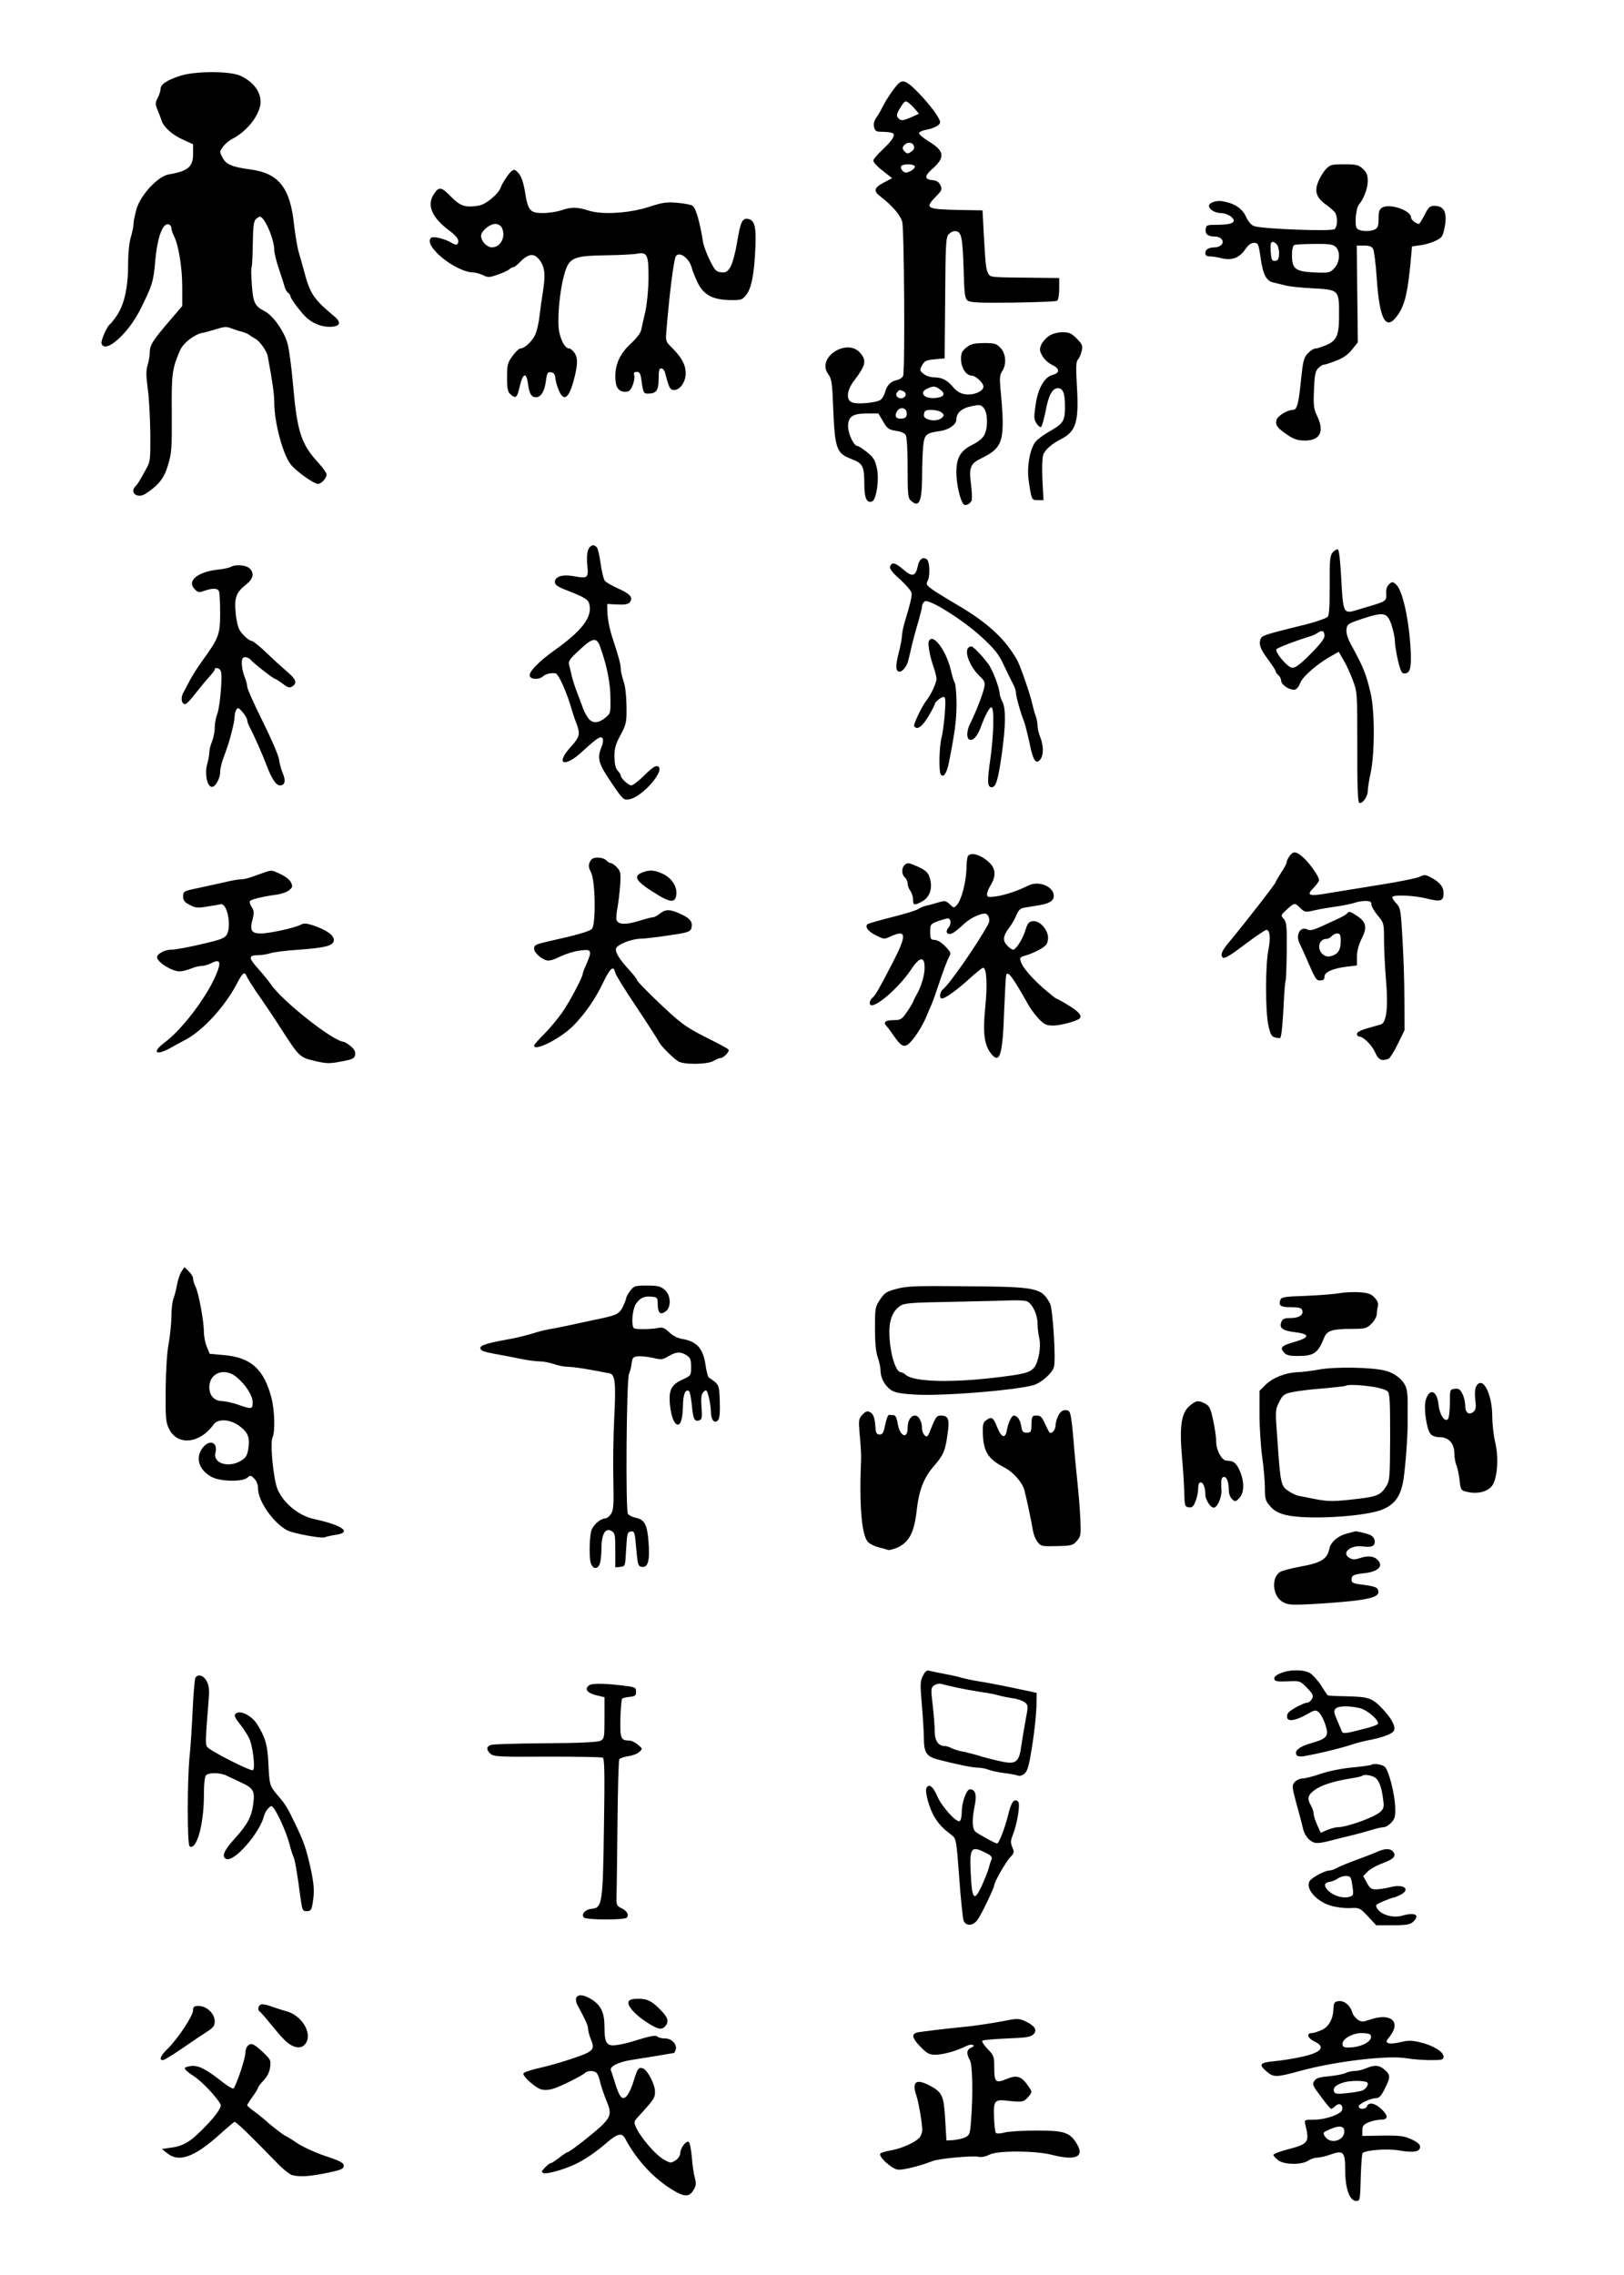 <?xml version="1.0" standalone="no"?>
<!DOCTYPE svg PUBLIC "-//W3C//DTD SVG 20010904//EN"
 "http://www.w3.org/TR/2001/REC-SVG-20010904/DTD/svg10.dtd">
<svg version="1.0" xmlns="http://www.w3.org/2000/svg"
 width="900pt" height="1260pt" viewBox="0 0 900 1260"
 preserveAspectRatio="xMidYMid meet">
<g transform="translate(0,1260) scale(0.1,-0.1)"
fill="#000000" stroke="none">
<path d="M998 12180 c-73 -24 -108 -47 -108 -72 0 -10 -7 -33 -16 -50 -14 -28
-14 -34 -1 -67 9 -20 18 -45 22 -57 10 -36 58 -80 118 -107 l57 -26 0 -54 c0
-71 -28 -95 -135 -113 -60 -11 -154 -111 -178 -190 -9 -33 -17 -70 -17 -84 0
-14 -7 -47 -15 -74 -9 -30 -15 -90 -15 -153 0 -123 -21 -219 -62 -280 -16 -23
-33 -45 -38 -48 -17 -11 -53 -94 -47 -109 22 -56 147 56 214 189 67 134 73
154 83 265 12 143 45 227 81 204 5 -3 9 -11 9 -19 0 -7 6 -26 14 -42 26 -51
46 -176 46 -283 l0 -105 -73 -85 c-92 -108 -107 -132 -107 -171 0 -17 -5 -49
-12 -71 -9 -30 -9 -60 1 -131 7 -51 13 -162 14 -247 1 -147 0 -157 -24 -199
-39 -71 -46 -82 -58 -94 -35 -35 11 -71 55 -42 73 47 104 87 125 159 20 64 22
92 21 286 -2 223 2 249 47 352 17 38 77 85 121 94 14 2 49 12 78 21 45 14 58
15 85 4 18 -7 43 -15 57 -18 14 -3 31 -11 39 -16 7 -6 23 -16 34 -22 25 -12
66 -69 71 -99 26 -139 36 -210 36 -256 0 -109 47 -285 91 -342 31 -39 128
-108 152 -108 18 0 47 32 47 52 0 8 -20 37 -45 64 -95 103 -118 171 -140 424
-9 102 -23 210 -32 239 -18 66 -81 155 -126 177 -55 29 -64 47 -71 144 -4 49
-5 93 -2 98 3 5 6 63 7 131 1 92 5 125 16 136 8 8 18 15 23 15 26 0 80 -125
80 -185 0 -17 12 -64 26 -105 14 -41 28 -85 31 -97 3 -12 11 -28 19 -34 8 -6
14 -16 14 -21 0 -11 53 -82 84 -113 35 -34 84 -55 131 -55 62 0 71 23 24 61
-111 93 -130 121 -163 244 -9 33 -23 83 -31 110 -8 28 -19 97 -26 155 -21 200
-85 280 -238 301 -104 14 -137 27 -157 65 -18 33 -18 34 2 61 11 16 34 35 50
43 70 36 131 104 152 170 23 69 -21 142 -107 181 -60 26 -249 26 -333 -1z"/>
<path d="M4985 12142 c-18 -12 -69 -85 -90 -127 -11 -22 -28 -52 -39 -67 -12
-18 -16 -35 -12 -52 5 -22 12 -26 45 -26 22 0 46 -3 55 -6 22 -9 5 -38 -55
-95 -27 -25 -49 -51 -49 -58 0 -12 21 -34 75 -75 l29 -23 -42 -22 c-59 -30
-64 -49 -22 -80 64 -49 110 -102 120 -140 11 -42 16 -825 5 -853 -4 -9 -19
-20 -35 -23 -34 -7 -56 -30 -65 -67 -4 -14 -14 -33 -23 -41 -20 -17 -127 -28
-159 -16 -36 13 -31 67 11 122 63 82 69 108 36 149 -71 91 -249 -21 -180 -114
19 -26 22 -46 28 -201 9 -212 19 -239 100 -269 64 -24 72 -40 72 -142 0 -76
14 -104 43 -93 24 9 40 120 27 182 -10 46 -18 60 -54 90 -24 19 -48 35 -54 35
-20 0 -52 67 -52 108 0 55 25 72 106 72 l62 0 26 -44 c23 -40 31 -46 71 -52
29 -4 49 -13 55 -25 6 -10 10 -92 10 -182 0 -146 2 -166 18 -180 45 -41 61 -7
62 129 0 61 3 138 6 172 7 67 16 74 96 85 47 7 87 36 88 62 0 38 28 63 82 75
49 10 54 9 71 -11 21 -27 23 -109 2 -148 -8 -17 -34 -38 -60 -51 -72 -35 -95
-73 -95 -157 0 -62 21 -155 40 -176 10 -11 38 2 45 22 3 9 1 50 -4 90 -12 91
-3 114 56 142 125 61 135 96 107 391 -5 53 -3 73 10 92 25 39 21 96 -9 129
-23 24 -32 27 -93 27 -56 -1 -72 -5 -97 -25 -25 -21 -30 -31 -29 -68 1 -45 29
-87 58 -87 22 0 66 -40 66 -61 0 -27 -56 -50 -104 -42 -24 4 -45 16 -62 37
-35 41 -61 55 -105 56 -21 0 -47 8 -60 19 -23 19 -23 21 -9 48 14 24 23 29 70
33 l55 5 3 334 c2 294 4 337 19 353 9 10 24 18 33 18 38 0 44 -27 50 -202 4
-150 7 -171 23 -183 15 -11 69 -13 251 -11 128 2 238 6 244 10 7 4 12 32 12
67 l0 59 -162 2 c-209 2 -218 2 -229 19 -14 22 -17 45 -26 204 l-8 150 -125 2
c-188 4 -197 9 -133 75 33 33 35 40 25 62 -8 17 -20 26 -43 28 -46 4 -47 23
-4 61 74 65 71 100 -17 153 -32 20 -57 41 -55 47 2 7 19 14 38 18 43 7 79 26
79 42 0 21 -54 95 -119 162 -60 62 -83 74 -106 57z m55 -115 c8 -7 24 -22 34
-35 l19 -22 -47 -21 c-37 -16 -50 -18 -62 -9 -19 16 -18 26 7 66 23 37 27 39
49 21z m24 -234 c5 -11 1 -22 -10 -30 -23 -17 -29 -16 -44 2 -10 12 -10 18 0
30 17 20 46 19 54 -2z m6 -116 c0 -8 -12 -19 -27 -26 -21 -10 -29 -9 -41 3 -8
8 -11 19 -8 25 10 16 76 14 76 -2z m138 -1233 c32 -22 27 -41 -14 -47 -70 -12
-109 30 -50 53 30 13 39 12 64 -6z m-204 -10 c21 -8 20 -30 0 -38 -24 -9 -47
13 -33 30 13 16 12 16 33 8z m21 -124 c0 -19 -6 -26 -24 -28 -33 -5 -46 11
-31 38 16 30 55 24 55 -10z m186 10 c25 -14 24 -27 -2 -41 -30 -16 -89 -3 -89
20 0 10 3 21 7 24 10 11 62 8 84 -3z"/>
<path d="M7348 11663 c-15 -16 -34 -47 -43 -71 -22 -54 -9 -89 47 -128 21 -15
43 -35 49 -45 13 -26 11 -75 -5 -88 -16 -14 -405 1 -447 17 -15 6 -32 26 -44
52 -20 45 -62 73 -127 85 -36 7 -78 -7 -78 -25 0 -19 33 -40 65 -40 18 0 43
-9 56 -19 36 -30 13 -45 -69 -46 -63 0 -67 -1 -70 -24 -4 -27 12 -41 49 -41
35 0 56 -24 39 -45 -7 -8 -23 -15 -35 -15 -36 0 -55 -11 -55 -31 0 -14 7 -19
26 -19 14 0 44 -5 67 -11 54 -13 97 4 129 51 16 24 32 35 48 35 22 0 25 -5 36
-82 13 -94 32 -130 72 -138 15 -3 45 -11 66 -16 22 -6 91 -13 153 -16 141 -7
144 -10 144 -137 1 -120 -11 -151 -68 -176 -25 -11 -53 -20 -62 -20 -10 0 -29
-12 -43 -27 -23 -25 -27 -42 -38 -148 -13 -131 -22 -165 -44 -165 -31 0 -87
-34 -92 -57 -7 -28 5 -44 63 -83 34 -23 55 -30 94 -30 86 0 110 50 68 137 -18
38 -21 58 -17 143 3 79 7 103 22 119 11 12 25 21 32 21 7 0 38 10 68 22 40 15
66 33 89 62 l32 40 -3 268 -3 268 40 0 c30 0 43 -5 51 -19 5 -11 15 -85 20
-165 16 -236 53 -296 121 -194 36 55 52 127 68 303 l6 70 47 7 c27 3 65 15 85
25 34 16 39 24 49 73 16 83 -2 120 -58 120 -23 0 -32 -8 -53 -50 -14 -27 -28
-50 -31 -50 -15 0 -44 22 -44 35 0 39 -114 79 -159 56 -17 -10 -21 -21 -21
-61 0 -39 -4 -52 -19 -60 -29 -15 -87 -12 -101 5 -14 17 -6 111 11 132 27 31
49 91 49 130 0 33 -6 48 -27 68 -25 22 -36 25 -104 25 -69 0 -77 -2 -101 -27z
m-268 -423 c6 -12 10 -35 8 -53 -2 -24 -8 -32 -23 -32 -17 0 -20 8 -23 53 -2
41 0 52 12 52 8 0 20 -9 26 -20z m322 -7 c27 -25 24 -84 -7 -118 -25 -26 -29
-27 -109 -24 -107 5 -126 19 -126 95 0 32 5 54 13 57 6 3 57 6 111 6 79 1 103
-2 118 -16z"/>
<path d="M2835 11652 c-15 -11 -51 -65 -59 -88 -12 -37 -82 -96 -123 -103 -75
-12 -102 -3 -155 51 -52 54 -66 56 -94 12 -40 -61 -11 -129 87 -202 45 -33 59
-58 42 -75 -3 -4 -16 -1 -27 6 -40 25 -106 41 -118 29 -43 -43 136 -189 235
-191 15 -1 41 -8 56 -16 26 -13 34 -12 80 4 29 10 57 23 64 30 6 6 16 11 22
11 5 0 23 14 39 31 45 44 74 48 103 13 32 -40 37 -82 23 -172 -7 -42 -16 -106
-20 -142 -4 -36 -14 -81 -23 -102 -17 -38 -60 -78 -83 -78 -8 0 -27 -19 -44
-42 -27 -37 -30 -48 -30 -118 0 -62 4 -80 18 -93 30 -27 38 -20 51 38 19 82
39 88 48 13 7 -49 18 -68 43 -68 28 0 47 31 55 88 6 47 10 53 29 50 15 -2 22
-11 24 -33 1 -16 10 -47 19 -67 26 -62 53 -47 79 43 26 93 28 133 9 163 -10
14 -23 26 -30 26 -21 0 -42 33 -55 87 -14 62 0 229 28 326 26 90 49 100 226
103 78 1 157 5 177 9 56 11 64 -7 63 -141 -1 -62 -9 -143 -18 -181 -9 -37 -18
-81 -22 -98 -3 -18 -25 -47 -56 -76 -61 -56 -88 -113 -88 -184 0 -60 17 -85
56 -85 19 0 29 8 40 36 8 19 12 44 9 55 -5 14 -2 19 14 19 16 0 21 -9 26 -47
9 -67 12 -73 35 -73 47 0 60 17 60 80 0 45 3 60 14 60 8 0 17 -10 21 -22 23
-88 28 -98 51 -98 33 0 64 45 64 92 0 47 -21 86 -73 139 -38 37 -39 40 -34 96
17 207 41 395 52 413 19 31 76 -10 89 -65 4 -16 19 -53 33 -82 33 -67 85 -94
181 -95 59 -1 65 1 87 28 29 36 45 116 51 259 6 120 -4 158 -43 163 -30 4 -40
-19 -59 -135 -9 -54 -25 -113 -36 -131 -17 -28 -25 -33 -52 -30 -27 3 -35 11
-63 68 -18 36 -35 83 -38 105 -16 105 -40 187 -58 196 -10 6 -49 13 -86 16
-57 5 -81 1 -152 -22 -108 -36 -263 -46 -338 -21 -62 20 -97 20 -151 1 -23 -8
-69 -15 -101 -15 -72 0 -83 13 -100 120 -8 47 -20 83 -33 98 -21 24 -26 26
-41 14z m-55 -311 c26 -49 -4 -111 -54 -111 -31 0 -66 43 -59 70 7 27 50 60
79 60 13 0 28 -9 34 -19z"/>
<path d="M5814 10740 c-18 -12 -37 -34 -44 -50 -10 -25 -9 -34 7 -62 10 -18
35 -41 56 -50 41 -20 41 -44 1 -54 -45 -12 -80 -71 -94 -161 -11 -75 -11 -85
5 -109 9 -15 21 -22 25 -18 5 5 17 47 26 94 16 84 37 120 67 120 28 0 39 -29
39 -100 0 -82 -8 -95 -87 -140 -28 -16 -61 -40 -73 -53 -33 -35 -53 -142 -41
-220 16 -107 16 -107 51 -107 l31 0 -6 110 c-3 65 -1 123 4 140 10 29 49 63
101 89 82 42 98 96 86 295 -6 105 -5 132 6 145 8 9 17 31 21 49 6 28 2 37 -28
67 -29 29 -42 35 -78 35 -27 0 -56 -8 -75 -20z"/>
<path d="M3259 9553 c-6 -16 -8 -52 -4 -86 7 -68 2 -73 -76 -58 -62 11 -104
-2 -104 -33 0 -14 15 -25 55 -41 112 -44 129 -54 136 -81 18 -70 -40 -147
-191 -254 -91 -65 -147 -123 -139 -145 8 -19 52 -20 73 -1 15 13 41 20 69 17
17 -1 65 -109 92 -206 5 -16 15 -48 24 -70 23 -61 20 -76 -33 -134 -85 -94
-33 -115 64 -25 84 77 105 91 115 74 4 -7 2 -27 -6 -46 -26 -63 -19 -91 53
-197 66 -97 68 -99 100 -94 73 12 205 165 158 183 -12 5 -34 -10 -74 -50 -31
-31 -64 -56 -72 -56 -16 0 -59 40 -59 55 0 5 -8 17 -17 27 -12 14 -17 37 -18
77 0 46 6 69 34 120 32 61 34 69 33 160 -1 59 -7 114 -17 140 -8 24 -15 55
-15 68 0 23 -12 68 -42 158 -20 60 -30 111 -32 155 l-1 45 56 -3 c41 -2 59 1
69 12 20 26 4 46 -63 76 -35 16 -69 35 -75 43 -6 7 -17 49 -23 93 -6 43 -15
85 -21 92 -17 20 -38 14 -49 -15z m68 -538 c36 -101 55 -195 56 -278 1 -86 1
-88 -28 -112 -43 -35 -79 -33 -102 8 -11 17 -22 41 -25 52 -4 11 -16 45 -28
75 -12 30 -25 71 -30 90 -4 19 -11 48 -15 63 -7 25 -1 34 56 87 75 70 96 73
116 15z"/>
<path d="M7386 9541 c-15 -17 -18 -40 -17 -184 0 -119 -3 -167 -12 -174 -17
-13 -100 -38 -187 -58 -41 -10 -100 -25 -130 -34 -49 -15 -55 -20 -58 -47 -2
-23 8 -45 42 -92 26 -34 46 -66 46 -71 0 -5 7 -14 15 -21 8 -7 15 -20 15 -30
0 -21 41 -50 70 -50 14 0 25 11 36 38 15 38 101 111 181 154 l32 18 26 -45
c15 -24 38 -75 52 -112 25 -67 25 -71 25 -370 -1 -209 3 -305 10 -309 16 -10
48 33 48 65 0 14 7 60 16 101 23 107 23 342 0 440 -25 107 -40 144 -105 263
-22 39 -31 69 -29 90 3 30 7 33 88 60 120 39 137 36 161 -33 10 -30 19 -70 19
-89 0 -19 8 -68 17 -108 13 -55 21 -73 34 -73 33 0 41 26 37 122 -8 171 -45
339 -81 371 -19 16 -21 17 -39 1 -12 -12 -18 -28 -16 -52 3 -38 -1 -42 -77
-65 -27 -8 -69 -20 -93 -28 -66 -19 -69 -12 -79 175 -5 98 -12 161 -19 163 -6
2 -18 -5 -28 -16z m-46 -464 c0 -15 -28 -50 -79 -101 -60 -60 -84 -77 -102
-74 -24 3 -92 83 -86 101 2 8 101 46 192 74 11 3 29 12 39 19 24 16 36 10 36
-19z"/>
<path d="M5104 9502 c-6 -4 -15 -21 -18 -39 -12 -55 -30 -60 -78 -19 -46 40
-65 45 -75 19 -5 -12 10 -32 55 -72 34 -31 63 -65 64 -76 2 -19 -8 -62 -37
-156 -8 -26 -15 -60 -16 -75 0 -16 -8 -60 -18 -98 -19 -72 -18 -106 4 -106 17
0 41 30 48 60 4 14 13 52 20 85 8 33 24 92 36 131 11 39 21 78 21 86 0 9 6 21
14 27 21 18 213 -102 318 -199 73 -68 93 -93 123 -158 20 -42 43 -89 51 -104
8 -14 14 -34 14 -44 0 -20 27 -116 45 -159 6 -16 20 -72 31 -122 19 -96 36
-121 61 -87 17 24 16 77 -2 121 -8 19 -15 48 -15 64 0 15 -5 40 -11 56 -6 15
-14 46 -19 68 -11 50 -65 206 -82 237 -66 118 -162 207 -328 305 -175 104
-183 110 -170 134 17 30 12 116 -6 123 -19 7 -16 7 -30 -2z"/>
<path d="M1281 9461 c-8 -5 -42 -13 -75 -16 -113 -13 -172 -63 -127 -108 18
-19 24 -20 54 -9 46 16 74 15 81 -4 3 -9 6 -63 6 -120 0 -118 -7 -137 -99
-264 -26 -36 -57 -85 -70 -110 -13 -25 -29 -56 -36 -68 -15 -27 -9 -62 11 -62
7 0 34 28 60 63 27 34 61 75 76 91 15 17 28 33 28 38 0 15 28 8 34 -9 10 -26
-5 -204 -21 -240 -7 -18 -13 -51 -13 -73 0 -22 -7 -57 -15 -77 -8 -19 -15 -46
-15 -59 0 -13 -5 -43 -12 -67 -14 -52 -1 -120 24 -125 20 -4 48 45 48 82 0 14
6 43 13 63 34 94 39 111 52 163 8 30 15 66 15 80 0 14 5 32 10 40 9 13 14 10
35 -15 14 -16 25 -36 25 -43 0 -8 6 -26 14 -40 22 -41 71 -151 92 -207 28 -76
54 -115 75 -115 28 0 34 25 16 68 -9 20 -18 55 -21 77 -3 22 -44 117 -91 211
-47 94 -85 180 -85 191 0 11 -7 37 -15 56 -8 20 -15 52 -15 72 0 28 4 35 19
35 10 0 25 -7 32 -16 16 -19 125 -104 134 -104 3 0 22 -12 42 -27 27 -21 39
-24 51 -16 31 19 24 40 -28 84 -28 24 -81 72 -117 107 -36 34 -71 62 -77 62
-15 1 -50 31 -68 60 -9 14 -19 57 -22 97 -8 84 3 112 58 156 40 31 47 64 18
90 -20 18 -78 22 -101 8z"/>
<path d="M5147 9047 c-6 -17 8 -89 27 -142 8 -22 15 -51 16 -64 0 -22 -30 -88
-56 -121 -25 -31 -73 -133 -68 -141 15 -25 44 -5 78 52 20 33 36 64 36 68 0
12 35 41 50 41 10 0 11 -19 6 -92 -4 -51 -12 -111 -18 -133 -13 -49 -16 -185
-5 -203 15 -23 34 4 46 66 33 167 42 236 42 324 0 54 -5 106 -10 116 -6 11
-15 41 -21 68 -26 113 -103 214 -123 161z"/>
<path d="M5367 9013 c-25 -24 10 -110 67 -163 21 -19 26 -30 21 -55 -8 -40
-46 -138 -81 -208 -16 -33 -18 -73 -4 -82 19 -12 45 14 63 62 28 75 51 118 62
115 16 -4 12 -154 -7 -289 -18 -124 -16 -153 8 -153 23 0 35 38 55 178 23 165
24 257 4 296 -8 15 -15 36 -15 45 -1 31 -40 134 -64 165 -36 48 -83 96 -93 96
-5 0 -13 -3 -16 -7z"/>
<path d="M7146 7858 c-9 -12 -16 -28 -16 -35 0 -6 -13 -32 -30 -56 -16 -25
-30 -48 -30 -52 0 -8 -171 -228 -262 -337 -36 -43 -46 -67 -32 -81 10 -9 38 8
140 85 50 37 96 68 102 68 20 0 24 -46 12 -107 -18 -83 -18 -343 -1 -421 11
-52 18 -63 38 -68 13 -4 26 -4 28 -2 7 6 15 90 20 206 3 57 7 107 10 111 2 4
5 78 6 165 1 137 -1 159 -16 176 -17 19 -17 21 6 43 52 49 54 49 83 20 27 -26
28 -27 84 -14 31 7 86 16 122 21 36 5 78 14 94 19 15 6 43 11 62 11 27 0 34
-4 34 -19 0 -11 16 -38 35 -61 34 -41 35 -43 35 -133 0 -51 5 -152 11 -225 13
-149 3 -237 -29 -246 -9 -3 -43 -12 -74 -21 -36 -10 -58 -22 -58 -31 0 -8 5
-14 10 -14 24 0 72 -47 90 -87 19 -43 36 -52 75 -37 8 4 32 41 52 83 l37 76
-1 170 c0 94 -5 246 -11 338 -9 162 -11 170 -36 196 -14 15 -23 30 -19 34 12
13 123 7 188 -9 79 -20 95 -15 95 29 0 36 -22 63 -75 90 -25 13 -34 13 -55 2
-14 -8 -113 -28 -220 -45 -107 -17 -235 -38 -284 -46 -113 -20 -129 -14 -87
28 17 17 31 37 31 44 0 20 -57 100 -91 128 -37 32 -53 33 -73 4z"/>
<path d="M5364 7858 c-4 -6 -8 -38 -8 -72 -2 -71 -28 -171 -53 -198 -16 -18
-17 -18 -40 4 -22 20 -27 21 -66 9 -23 -7 -53 -15 -67 -18 -14 -3 -32 -11 -40
-17 -8 -7 -73 -27 -145 -45 -71 -18 -134 -36 -138 -40 -15 -15 5 -41 49 -62
43 -22 44 -22 83 -4 85 38 87 7 9 -145 -77 -148 -97 -184 -113 -196 -8 -6 -15
-19 -15 -29 0 -53 151 69 229 185 48 73 76 76 75 8 0 -41 -20 -106 -45 -148
-5 -8 -14 -26 -19 -39 -6 -13 -23 -41 -38 -62 -24 -34 -32 -39 -69 -39 -46 0
-60 -11 -41 -32 7 -7 26 -32 42 -56 38 -55 55 -65 81 -44 28 23 77 98 99 152
10 25 22 52 26 61 5 9 25 65 45 125 20 60 43 122 51 137 15 26 14 30 -3 50
-28 33 -56 52 -78 52 -17 0 -20 7 -20 43 0 42 2 44 40 59 22 8 47 15 55 16 20
3 25 -31 6 -51 -19 -22 -8 -42 19 -32 11 4 38 25 60 46 35 35 90 63 122 64 21
0 33 -34 20 -58 -61 -111 -211 -328 -251 -361 -18 -15 -22 -51 -6 -51 19 0 84
47 152 109 36 33 71 61 76 61 20 0 25 -94 12 -220 -14 -139 -6 -207 32 -255
49 -62 65 -9 73 240 4 99 9 186 11 194 9 27 35 -8 124 -166 14 -24 40 -59 59
-78 28 -29 41 -35 77 -35 41 0 130 24 147 39 16 15 -6 40 -65 75 -32 20 -62
36 -65 36 -3 0 -34 25 -69 55 -70 62 -118 118 -128 152 -6 19 -2 23 31 32 21
6 56 21 78 34 33 19 40 28 43 57 4 47 -45 103 -84 98 -22 -2 -29 -11 -40 -46
-14 -49 -53 -112 -70 -112 -6 0 -21 11 -33 24 -26 28 -23 52 14 101 13 17 30
47 38 67 13 30 22 38 51 42 20 3 52 9 72 12 59 9 84 25 84 52 0 52 -84 87
-142 57 -55 -28 -130 -53 -180 -60 -42 -5 -48 -4 -48 12 0 10 9 33 21 52 28
46 27 86 -2 117 -44 47 -109 69 -125 42z"/>
<path d="M3269 7826 c-9 -18 -7 -31 6 -57 25 -47 28 -290 5 -314 -15 -14 -80
-33 -242 -69 -69 -16 -78 -20 -78 -40 0 -25 49 -66 79 -66 11 0 32 6 48 14 49
24 97 39 141 43 50 6 53 -6 22 -76 -11 -24 -20 -47 -20 -52 0 -20 -74 -159
-116 -219 -26 -36 -70 -89 -100 -119 -30 -29 -54 -58 -54 -62 0 -35 144 38
214 107 68 68 126 152 171 247 36 75 56 92 64 51 1 -10 55 -98 120 -194 64
-96 119 -182 123 -191 8 -19 72 -84 106 -107 31 -20 166 -18 198 3 13 8 30 15
37 15 17 0 53 38 44 47 -8 8 -34 22 -127 69 -113 57 -139 76 -282 213 -54 52
-98 98 -98 103 0 5 -17 27 -37 49 -60 65 -85 105 -79 126 7 22 85 53 136 54
19 0 89 8 154 18 100 14 120 20 126 36 12 35 -2 57 -54 81 -62 29 -86 30 -119
4 -14 -11 -30 -20 -37 -20 -7 0 -43 -9 -81 -21 -72 -22 -113 -20 -122 5 -3 8
-1 39 5 68 5 29 12 86 15 126 4 67 2 76 -18 98 -12 13 -28 24 -35 24 -6 0 -17
7 -24 15 -7 8 -28 15 -46 15 -26 0 -37 -6 -45 -24z"/>
<path d="M5012 7808 c-17 -17 -15 -53 3 -68 8 -7 15 -22 15 -34 0 -11 7 -30
15 -40 8 -11 15 -32 15 -48 0 -32 6 -34 46 -13 49 25 66 79 44 141 -7 21 -24
36 -59 52 -56 25 -63 26 -79 10z"/>
<path d="M1465 7768 c-16 -6 -47 -17 -68 -24 -20 -8 -47 -14 -60 -14 -12 0
-51 -6 -87 -15 -36 -8 -103 -23 -150 -33 -83 -17 -85 -19 -85 -47 0 -22 7 -32
37 -47 32 -17 45 -18 95 -9 32 5 67 11 77 13 34 5 59 -112 35 -164 -7 -18 -26
-28 -72 -40 -104 -27 -210 -48 -242 -48 -32 0 -75 -24 -75 -41 0 -27 83 -79
125 -79 14 0 42 7 62 15 19 8 46 15 60 15 13 0 38 7 55 16 49 25 56 6 24 -68
-54 -126 -190 -303 -285 -373 -70 -52 -49 -74 30 -31 24 14 64 35 88 48 95 50
217 183 282 307 33 64 45 73 56 44 4 -10 27 -47 51 -83 25 -36 53 -76 62 -90
10 -14 44 -65 76 -115 103 -160 105 -161 188 -181 66 -15 81 -16 147 -3 66 12
74 17 77 38 3 17 -5 31 -25 47 -15 13 -33 23 -38 24 -58 2 -343 227 -405 320
-13 19 -46 59 -73 89 -52 58 -50 71 8 71 17 0 46 5 65 11 19 6 89 15 155 19
153 11 195 23 195 54 0 27 -40 55 -115 81 -35 11 -51 13 -67 4 -33 -18 -175
-49 -223 -49 -52 0 -62 17 -45 80 9 35 8 46 -5 66 -9 14 -13 28 -10 33 5 10
74 26 147 36 26 3 57 14 70 24 19 16 21 22 11 43 -6 14 -31 34 -57 46 -51 24
-49 24 -91 10z"/>
<path d="M3558 7767 c-54 -21 -32 -51 90 -125 61 -37 88 -40 97 -12 16 50 -19
109 -80 134 -42 18 -68 19 -107 3z"/>
<path d="M7466 7541 c-4 -5 -27 -19 -54 -31 -26 -12 -70 -32 -98 -45 -34 -15
-55 -20 -66 -14 -41 23 -71 -29 -45 -78 7 -15 21 -44 29 -63 60 -138 61 -140
85 -140 17 0 23 6 23 21 0 25 47 46 124 55 l56 7 0 48 c0 31 9 65 26 100 32
63 26 92 -25 126 -37 25 -47 28 -55 14z m-36 -155 c0 -49 -16 -72 -56 -82 -17
-4 -31 0 -44 11 -34 31 -20 85 21 85 9 0 22 7 29 15 7 8 21 15 31 15 16 0 19
-8 19 -44z"/>
<path d="M1006 5558 c-9 -13 -20 -46 -25 -74 -5 -27 -14 -62 -20 -77 -6 -16
-11 -58 -11 -95 0 -37 -7 -105 -15 -152 -10 -52 -16 -152 -17 -260 -1 -159 1
-179 20 -216 47 -93 171 -79 246 27 24 34 96 29 147 -12 45 -35 54 -61 45
-124 -6 -36 -13 -48 -40 -65 -69 -42 -157 -15 -142 44 15 59 -34 77 -72 26
-41 -55 -19 -123 51 -160 48 -26 171 -28 198 -4 16 14 19 14 38 -5 13 -13 21
-34 21 -55 0 -70 85 -191 162 -232 33 -17 195 -47 209 -38 6 3 31 9 57 13 96
13 43 53 -118 88 -83 18 -167 85 -201 163 -24 53 -44 262 -28 291 14 27 11
148 -6 214 -41 162 -115 228 -267 240 l-76 7 -16 39 c-9 22 -16 58 -16 82 0
59 -29 216 -46 250 -8 16 -14 36 -14 46 0 10 -11 28 -24 40 l-24 23 -16 -24z
m305 -585 c52 -44 89 -102 89 -140 0 -39 -5 -39 -80 -13 -30 11 -70 19 -87 20
-45 0 -73 30 -73 77 0 80 85 111 151 56z"/>
<path d="M3492 5450 c-12 -16 -22 -34 -22 -40 0 -6 -9 -28 -19 -49 -21 -41
-33 -46 -171 -74 -41 -9 -97 -21 -125 -27 -27 -6 -70 -15 -95 -19 -25 -4 -61
-12 -80 -18 -54 -17 -120 -34 -170 -42 -116 -21 -151 -33 -148 -49 2 -13 23
-20 78 -30 41 -7 107 -20 145 -28 39 -8 86 -14 106 -14 20 0 56 -7 79 -15 23
-8 58 -15 77 -15 20 0 74 -7 122 -16 47 -9 96 -18 108 -20 32 -6 37 -51 27
-248 -5 -94 -7 -246 -5 -339 3 -142 1 -171 -13 -192 -9 -14 -24 -25 -34 -25
-22 -1 -56 -28 -72 -59 -13 -26 -17 -152 -6 -188 10 -31 34 -36 47 -11 7 12
12 52 12 89 0 81 21 119 55 100 20 -11 22 -20 22 -107 l0 -95 28 3 c27 3 27 3
32 98 5 87 7 95 26 98 20 3 22 -3 30 -95 8 -91 11 -98 31 -101 35 -5 45 36 37
138 -7 96 -22 124 -71 134 -18 4 -37 13 -43 21 -14 17 -8 753 6 776 4 8 11 32
14 54 4 36 8 40 35 43 17 2 53 -2 82 -8 47 -12 55 -11 88 9 43 25 67 26 100 5
21 -14 25 -24 25 -65 0 -47 -1 -48 -44 -68 -64 -28 -80 -57 -74 -134 6 -68 24
-117 44 -117 18 0 27 35 29 107 1 61 13 91 33 79 5 -3 12 -38 16 -78 7 -78 15
-94 42 -84 14 5 16 16 12 71 -4 44 -2 70 7 82 8 10 16 15 20 11 10 -10 24 -79
25 -119 0 -44 21 -67 40 -44 8 10 11 43 9 105 -4 94 -2 90 -61 131 -5 3 -13
34 -18 69 -13 92 -49 132 -133 145 -22 4 -50 18 -68 36 -24 23 -37 29 -57 25
-41 -9 -131 -10 -139 -2 -16 16 -9 102 11 134 23 35 47 45 92 40 26 -3 29 -7
29 -40 0 -49 14 -63 43 -42 33 23 31 91 -5 121 -22 19 -38 23 -98 23 -67 0
-72 -2 -93 -30z"/>
<path d="M4970 5462 c-57 -15 -68 -22 -93 -60 -27 -40 -28 -47 -28 -160 0 -79
5 -131 16 -161 8 -24 15 -57 15 -73 0 -39 23 -82 57 -106 22 -15 52 -21 138
-26 161 -9 599 28 665 57 41 18 89 62 100 93 13 33 -5 325 -21 355 -48 87 -71
92 -459 95 -282 3 -334 1 -390 -14z m718 -68 c30 -9 62 -72 62 -126 0 -24 5
-61 10 -82 10 -47 -5 -131 -29 -160 -25 -29 -55 -37 -226 -57 -242 -28 -444
-22 -486 17 -8 8 -21 14 -27 14 -28 0 -60 104 -63 210 -3 75 17 128 59 157 24
16 58 19 297 23 149 3 295 7 325 8 30 1 65 -1 78 -4z"/>
<path d="M7425 5438 c-27 -5 -112 -12 -187 -15 -123 -4 -138 -7 -143 -24 -10
-31 3 -39 61 -39 40 0 56 -4 60 -15 11 -26 -16 -45 -63 -45 -36 0 -45 -4 -52
-22 -13 -32 6 -47 66 -55 96 -11 96 -30 1 -57 -66 -19 -77 -30 -52 -57 13 -15
30 -19 76 -19 90 0 112 15 147 103 15 37 46 47 147 47 81 0 87 2 115 29 16 16
29 40 29 53 0 13 3 32 6 44 4 14 -2 30 -18 47 -18 20 -35 26 -83 30 -33 2 -82
0 -110 -5z"/>
<path d="M7310 5015 c-41 -8 -95 -14 -120 -15 -64 -2 -136 -30 -176 -69 l-34
-34 0 -131 c0 -72 7 -178 15 -236 8 -58 15 -135 15 -172 0 -60 3 -71 30 -101
22 -25 44 -37 87 -48 117 -28 444 -9 538 32 61 27 91 65 108 139 13 52 30 274
28 353 0 9 0 31 0 47 1 80 0 97 -6 126 -10 45 -61 89 -120 103 -76 19 -278 22
-365 6z m300 -96 c36 -5 72 -17 80 -25 12 -12 14 -55 14 -253 -1 -224 -2 -241
-22 -273 -30 -48 -50 -57 -164 -70 -129 -15 -157 -15 -238 1 -36 7 -74 15 -86
17 -11 2 -36 14 -55 27 -40 27 -43 38 -60 285 -12 160 -12 164 10 207 19 38
27 45 69 54 26 6 103 16 171 21 69 6 127 13 130 15 8 8 83 5 151 -6z"/>
<path d="M8180 4920 c-6 -11 -8 -42 -4 -72 5 -42 3 -56 -10 -67 -25 -21 -46
-6 -46 34 0 20 -7 50 -16 66 -12 24 -21 30 -42 27 -27 -3 -27 -4 -27 -80 0
-42 -5 -82 -11 -88 -18 -18 -46 25 -52 80 -7 79 -51 95 -71 25 -12 -44 5 -162
27 -187 9 -11 29 -18 53 -18 48 0 79 -36 79 -91 0 -21 5 -50 12 -66 6 -15 14
-53 17 -83 6 -53 7 -55 43 -63 59 -14 119 3 141 40 26 46 33 153 13 236 -9 38
-16 101 -16 140 0 130 -55 233 -90 167z"/>
<path d="M6592 4813 c-45 -38 -56 -113 -42 -278 6 -66 12 -156 13 -200 2 -75
3 -80 25 -83 18 -3 26 4 37 32 8 19 15 51 15 71 0 23 5 35 14 35 14 0 26 -29
26 -68 0 -28 28 -72 46 -72 20 0 46 57 43 98 -3 58 0 72 15 72 15 0 26 -30 26
-76 0 -17 8 -38 18 -47 17 -16 20 -15 40 6 28 30 29 89 3 150 -19 44 -35 57
-72 57 -28 0 -59 57 -59 107 0 23 -8 77 -17 118 -14 65 -20 78 -44 91 -39 20
-50 18 -87 -13z"/>
<path d="M4780 4765 c-22 -23 -23 -29 -15 -117 5 -51 8 -109 7 -128 -11 -260
3 -425 39 -461 10 -10 36 -23 56 -28 21 -5 45 -12 53 -15 8 -3 35 4 60 16 61
31 88 86 101 209 12 105 40 177 92 236 54 62 65 86 77 172 14 90 7 111 -36
111 -24 0 -29 -7 -63 -94 -10 -23 -14 -26 -26 -16 -8 7 -15 23 -15 36 0 40
-18 74 -39 74 -24 0 -41 -28 -41 -69 0 -65 -44 -46 -55 24 -4 28 -12 46 -21
47 -8 0 -19 1 -26 2 -7 1 -16 -23 -22 -54 -9 -45 -15 -55 -31 -55 -16 0 -21 8
-23 35 -4 58 -11 79 -31 89 -14 8 -23 5 -41 -14z"/>
<path d="M5865 4760 c-8 -16 -15 -40 -15 -53 0 -26 -22 -52 -34 -40 -4 4 -15
27 -26 50 -15 34 -24 43 -44 43 -27 0 -29 -3 -30 -60 -1 -30 -4 -35 -26 -35
-21 0 -26 6 -31 39 -6 34 -21 55 -41 56 -12 0 -31 -42 -38 -80 -8 -50 -30 -44
-54 16 -22 55 -30 60 -61 38 -17 -12 -20 -24 -18 -80 4 -95 31 -136 116 -180
52 -26 104 -85 115 -131 13 -50 40 -179 47 -223 3 -19 14 -46 25 -60 18 -24
24 -25 107 -23 82 2 90 4 111 29 22 25 23 33 19 123 -2 53 -10 143 -16 201 -6
58 -16 159 -21 225 -15 169 -17 175 -46 175 -16 0 -28 -9 -39 -30z"/>
<path d="M7463 4106 c-50 -13 -89 -48 -96 -84 -11 -56 -46 -78 -153 -97 -54
-10 -109 -24 -121 -32 -48 -31 -41 -130 12 -163 29 -18 44 -20 151 -15 66 3
172 11 237 18 121 14 156 29 144 61 -6 16 -22 21 -99 31 -38 5 -48 10 -48 25
0 25 10 30 72 37 79 9 108 41 70 76 -21 20 -56 22 -100 6 -22 -7 -36 -7 -51 1
-51 27 1 75 71 65 53 -7 73 4 65 37 -5 18 -17 27 -52 36 -25 7 -49 11 -53 11
-4 -1 -26 -7 -49 -13z"/>
<path d="M5115 3319 c-16 -29 -16 -46 -6 -163 6 -72 11 -154 11 -183 0 -78 14
-101 74 -117 98 -26 194 -46 224 -46 17 0 43 -5 59 -11 15 -6 55 -15 88 -19
33 -4 67 -10 76 -14 9 -4 24 0 37 11 17 15 25 44 43 158 12 77 22 174 23 215
l1 74 -60 13 c-102 22 -218 45 -272 53 -28 4 -66 13 -85 18 -18 6 -60 15 -93
21 -33 6 -70 14 -82 17 -17 5 -25 -1 -38 -27z m185 -65 c36 -8 97 -19 135 -25
39 -5 84 -14 100 -19 17 -5 52 -12 78 -16 26 -3 56 -14 67 -23 18 -15 19 -19
4 -96 -8 -44 -19 -109 -24 -144 -11 -86 -29 -102 -95 -90 -27 5 -81 18 -120
29 -38 12 -88 25 -110 29 -22 4 -50 13 -62 19 -12 7 -30 12 -39 12 -34 0 -54
30 -54 82 0 27 -5 92 -11 144 -11 89 -10 96 7 109 11 8 28 12 39 9 11 -3 49
-12 85 -20z"/>
<path d="M7097 3333 c-25 -10 -37 -21 -35 -32 3 -13 15 -15 73 -13 70 3 70 3
108 -36 34 -35 37 -43 28 -61 -7 -12 -18 -21 -26 -21 -19 0 -91 -38 -105 -56
-7 -7 -9 -21 -6 -30 8 -20 50 -12 112 23 42 24 46 24 64 8 10 -9 26 -39 35
-67 21 -64 11 -77 -80 -103 -65 -18 -94 -43 -79 -66 3 -6 20 -9 38 -6 91 16
213 46 281 69 17 5 50 14 75 19 76 14 134 35 144 52 13 20 -9 66 -57 117 -60
65 -79 72 -199 75 -59 1 -109 3 -111 6 -2 2 -18 26 -35 53 -18 28 -45 58 -60
68 -34 22 -112 23 -165 1z m437 -193 c45 -10 116 -74 101 -89 -6 -6 -39 -17
-75 -26 -112 -29 -119 -29 -126 -9 -4 11 -16 38 -26 62 -15 34 -17 47 -7 58
13 16 74 18 133 4z"/>
<path d="M1083 3308 c-4 -7 -11 -85 -15 -173 -4 -88 -11 -205 -17 -260 -14
-138 -14 -492 0 -501 38 -23 78 118 79 277 0 68 4 109 12 117 16 16 80 15 115
-3 15 -7 49 -23 74 -35 72 -32 82 -48 73 -117 -9 -74 -32 -118 -105 -198 -59
-65 -73 -100 -44 -111 44 -17 185 145 208 238 4 15 15 34 24 43 16 16 18 16
31 -1 25 -34 71 -138 86 -197 8 -31 18 -62 21 -67 8 -12 23 -98 38 -215 12
-86 13 -90 37 -90 21 0 26 6 32 40 12 67 9 112 -13 208 -23 102 -36 139 -86
242 -43 89 -50 100 -96 154 -43 51 -44 55 -50 181 -5 98 -17 139 -63 212 -26
41 -81 72 -108 62 -23 -9 -20 -21 17 -67 18 -23 40 -58 49 -77 19 -41 34 -165
20 -174 -13 -8 -244 110 -255 130 -9 16 -8 45 9 255 5 59 3 82 -10 107 -17 33
-48 43 -63 20z"/>
<path d="M3265 3266 c-28 -20 -12 -42 39 -55 l46 -11 0 -115 c0 -108 -1 -115
-22 -126 -15 -8 -111 -13 -308 -14 -157 -1 -293 -5 -302 -10 -23 -9 -23 -28 1
-49 17 -15 49 -17 314 -15 163 0 301 -2 308 -6 9 -6 11 -93 6 -384 -6 -424 -9
-447 -68 -453 -36 -3 -60 -31 -43 -48 14 -14 223 -15 237 -1 15 15 2 38 -30
53 -26 13 -28 17 -26 73 1 33 3 213 5 400 2 187 6 345 10 351 4 6 26 14 49 17
22 3 50 13 61 23 20 19 20 19 -7 41 -14 13 -36 23 -48 23 -47 0 -51 12 -49
122 2 57 6 106 10 110 4 4 23 8 42 10 30 3 35 7 35 28 0 22 -5 25 -45 31 -120
16 -197 18 -215 5z"/>
<path d="M7599 2825 c-3 -2 -50 -9 -104 -14 -57 -5 -132 -20 -175 -35 -41 -14
-87 -26 -101 -26 -14 0 -34 -9 -43 -19 -17 -19 -17 -24 8 -118 15 -54 32 -117
37 -140 6 -26 21 -51 37 -64 28 -22 45 -22 132 1 25 7 72 18 105 26 33 8 81
21 106 29 26 8 55 15 66 15 11 0 30 11 43 25 20 22 24 35 22 83 -2 79 -37 211
-59 228 -17 13 -65 19 -74 9z m14 -66 c27 -12 43 -51 52 -124 6 -44 4 -52 -17
-71 -34 -30 -184 -84 -235 -84 -11 0 -37 -7 -57 -15 l-37 -16 -19 43 c-11 24
-20 52 -20 63 0 11 -7 31 -15 45 -22 38 -18 57 19 85 36 27 105 50 200 65 32
5 61 11 64 14 9 9 39 7 65 -5z"/>
<path d="M5135 2699 c-12 -19 16 -121 47 -168 27 -41 43 -57 96 -98 21 -17 23
-31 38 -233 8 -118 20 -225 24 -237 13 -33 54 -30 78 5 21 29 92 177 92 191 0
17 63 127 87 153 24 25 25 30 13 57 -10 25 -10 37 3 68 25 65 42 172 30 184
-22 22 -39 0 -57 -77 -18 -71 -50 -154 -60 -154 -11 0 -107 53 -121 66 -18 18
-19 67 -3 145 12 60 3 89 -27 89 -19 0 -45 -73 -45 -125 0 -24 -5 -47 -11 -51
-18 -11 -100 80 -125 138 -22 52 -45 71 -59 47z m326 -360 c31 -15 39 -24 34
-37 -4 -9 -11 -30 -15 -47 -4 -16 -22 -61 -39 -99 -42 -90 -54 -78 -61 62 -8
148 1 162 81 121z"/>
<path d="M7635 2345 c-16 -7 -48 -20 -70 -28 -95 -35 -132 -50 -157 -63 -14
-8 -33 -14 -42 -14 -22 0 -89 -35 -105 -54 -32 -39 28 -114 112 -140 29 -9 77
-15 107 -14 54 3 56 2 101 -46 l46 -49 92 0 c73 0 96 4 111 18 43 39 13 56
-60 35 -46 -14 -114 4 -135 36 -15 23 -14 24 31 44 26 11 51 20 56 20 5 0 22
7 38 15 61 31 20 63 -55 43 -22 -6 -56 -11 -75 -12 -30 -1 -37 4 -55 36 l-20
37 23 24 c13 14 50 35 83 47 63 23 79 41 59 65 -15 18 -45 18 -85 0z m-151
-144 c4 -5 9 -29 12 -54 6 -40 4 -46 -16 -52 -34 -11 -85 3 -115 30 -31 29
-29 48 6 53 13 2 32 10 43 18 23 16 62 19 70 5z"/>
<path d="M3193 1534 c-3 -8 0 -25 6 -37 49 -91 60 -115 60 -135 1 -12 8 -39
16 -58 25 -61 17 -67 -155 -122 -36 -11 -100 -29 -142 -38 -43 -10 -78 -23
-78 -29 0 -17 61 -72 93 -85 21 -7 41 -7 70 1 38 10 160 71 182 90 14 13 51
11 62 -3 6 -7 13 -24 16 -38 6 -28 23 -80 43 -128 21 -50 17 -74 -19 -112 -32
-36 -190 -160 -202 -160 -4 0 -24 -13 -45 -30 -21 -16 -42 -30 -47 -30 -5 0
-20 -11 -33 -25 -20 -21 -21 -25 -7 -31 17 -6 106 18 167 46 54 24 119 68 182
122 59 52 85 58 103 23 66 -124 165 -229 278 -293 53 -30 79 -28 100 8 15 24
16 36 8 67 -6 21 -14 73 -17 116 -4 43 -11 80 -17 84 -14 9 -47 -34 -47 -62 0
-13 -11 -30 -26 -40 -25 -16 -28 -16 -61 2 -48 25 -135 126 -160 185 -10 23
-9 30 10 50 92 101 97 108 97 144 0 39 -41 118 -66 128 -24 9 -32 -1 -50 -62
-20 -66 -41 -102 -60 -102 -15 0 -29 28 -49 95 -7 22 -15 48 -19 57 -10 22 38
47 113 59 66 10 235 38 237 39 1 0 5 7 8 16 11 29 -21 64 -57 64 -18 0 -37 4
-43 10 -10 10 -40 4 -134 -25 -25 -8 -65 -18 -89 -21 -59 -9 -71 8 -71 99 0
81 -20 123 -76 156 -42 25 -72 27 -81 5z"/>
<path d="M3484 1515 c-9 -22 28 -66 88 -107 68 -46 92 -53 112 -33 23 24 20
46 -11 80 -55 60 -83 75 -135 75 -33 0 -50 -5 -54 -15z"/>
<path d="M7403 1513 c-7 -2 -13 -16 -13 -30 0 -59 -22 -104 -61 -124 -21 -10
-47 -19 -59 -19 -32 0 -23 -29 15 -47 65 -31 37 -62 -77 -86 -43 -9 -109 -20
-148 -23 -80 -8 -87 -18 -38 -59 36 -31 54 -30 178 4 195 54 496 90 597 71 31
-5 90 -10 130 -10 66 0 73 2 73 20 0 26 -60 63 -131 79 -46 11 -65 11 -106 1
-28 -7 -58 -10 -68 -6 -16 6 -15 10 9 40 62 81 1 130 -113 90 -39 -13 -46 -13
-66 0 -13 9 -27 26 -30 38 -15 50 -56 76 -92 61z m192 -183 c19 -31 -47 -70
-122 -70 -26 0 -33 4 -33 20 0 29 56 60 107 60 23 0 45 -4 48 -10z"/>
<path d="M1433 1484 c-3 -9 -1 -19 4 -23 6 -3 34 -35 63 -71 67 -82 89 -104
117 -119 34 -17 61 -13 78 13 37 56 -23 154 -108 177 -23 6 -59 18 -80 25 -49
18 -66 18 -74 -2z"/>
<path d="M1070 1466 c0 -30 -84 -157 -139 -211 -41 -39 -52 -65 -28 -65 7 0
56 30 108 66 52 36 113 77 137 92 34 22 42 32 42 58 0 41 -45 84 -88 84 -27 0
-32 -4 -32 -24z"/>
<path d="M5575 1409 c-60 -12 -184 -31 -235 -35 -92 -9 -236 -26 -257 -31 -34
-8 -28 -32 19 -80 36 -37 48 -43 83 -43 41 0 119 22 168 47 15 8 32 11 39 7 7
-5 4 -10 -10 -15 -25 -10 -28 -33 -7 -69 15 -27 18 -193 6 -340 -5 -69 -8 -76
-33 -88 -15 -7 -44 -13 -65 -15 l-38 -2 -7 119 c-8 132 -16 149 -91 188 -71
36 -94 17 -69 -57 13 -37 34 -161 33 -194 -1 -14 -8 -32 -16 -41 -24 -26 -100
-60 -155 -69 -28 -5 -56 -13 -61 -18 -14 -14 57 -81 94 -89 25 -5 117 17 195
47 35 14 220 31 253 24 17 -4 40 0 61 11 43 24 255 23 346 0 131 -34 183 -13
141 58 -39 66 -68 76 -225 76 -77 0 -156 -5 -178 -11 -21 -6 -42 -7 -47 -2 -4
4 -9 43 -10 86 -4 93 3 101 76 92 80 -9 89 -7 113 21 22 25 22 28 7 51 -43 65
-67 74 -130 47 -57 -23 -65 -15 -65 63 0 64 -2 69 -37 105 -20 21 -33 41 -29
45 4 5 66 10 136 13 106 4 133 8 147 23 22 22 10 45 -38 69 -37 19 -54 20
-114 7z"/>
<path d="M1372 1268 c-7 -7 -12 -23 -12 -37 0 -34 -55 -194 -67 -198 -6 -2
-32 14 -59 35 -90 71 -132 93 -171 90 -20 -2 -38 -7 -39 -13 -2 -5 20 -25 49
-43 45 -29 125 -113 149 -156 8 -14 -19 -55 -75 -114 -87 -92 -128 -118 -201
-127 l-49 -7 29 -23 c65 -54 151 -23 293 105 40 36 76 66 80 68 8 3 85 -72
231 -222 35 -37 76 -70 90 -73 41 -11 99 -7 195 13 77 16 90 22 90 39 0 16
-18 26 -99 53 -55 18 -125 50 -159 72 -32 22 -61 40 -64 40 -6 0 -79 56 -108
83 -11 10 -39 33 -62 50 -24 17 -43 33 -43 37 0 4 14 26 30 48 17 23 30 45 30
49 0 5 14 23 31 41 20 21 33 47 36 73 5 38 3 43 -42 85 -50 46 -63 52 -83 32z"/>
<path d="M7571 1145 c-18 -8 -47 -15 -63 -15 -16 0 -39 -5 -50 -11 -12 -6 -52
-14 -91 -18 -55 -5 -73 -10 -83 -26 -13 -19 -9 -27 37 -88 27 -37 53 -67 56
-67 4 0 15 8 25 17 21 19 42 6 36 -22 -4 -24 -92 -55 -157 -55 -53 0 -53 0
-47 -27 24 -97 18 -107 -93 -136 -46 -12 -84 -26 -84 -32 0 -5 12 -18 27 -30
35 -25 131 -26 167 -1 13 9 35 16 49 16 14 0 47 8 73 17 72 26 82 16 82 -89 0
-100 25 -168 61 -168 21 0 22 5 25 129 2 71 7 132 10 136 17 17 136 26 202 15
80 -14 117 -8 117 20 0 13 -15 26 -47 41 -41 19 -64 22 -160 21 l-113 -2 0 31
c0 25 6 32 35 45 19 7 48 14 64 14 44 0 47 18 10 56 -36 35 -73 44 -83 19 -7
-19 -46 -20 -46 -1 0 15 68 46 100 46 13 0 27 16 44 51 33 64 32 78 -1 106
-30 26 -54 28 -102 8z m6 -79 c11 -10 -7 -37 -29 -45 -13 -4 -51 -11 -86 -14
-52 -6 -64 -4 -69 9 -9 23 17 43 68 54 42 8 106 6 116 -4z m-127 -271 c0 -52
-78 -73 -107 -28 -14 21 -12 23 29 41 51 22 78 18 78 -13z"/>
</g>
</svg>
